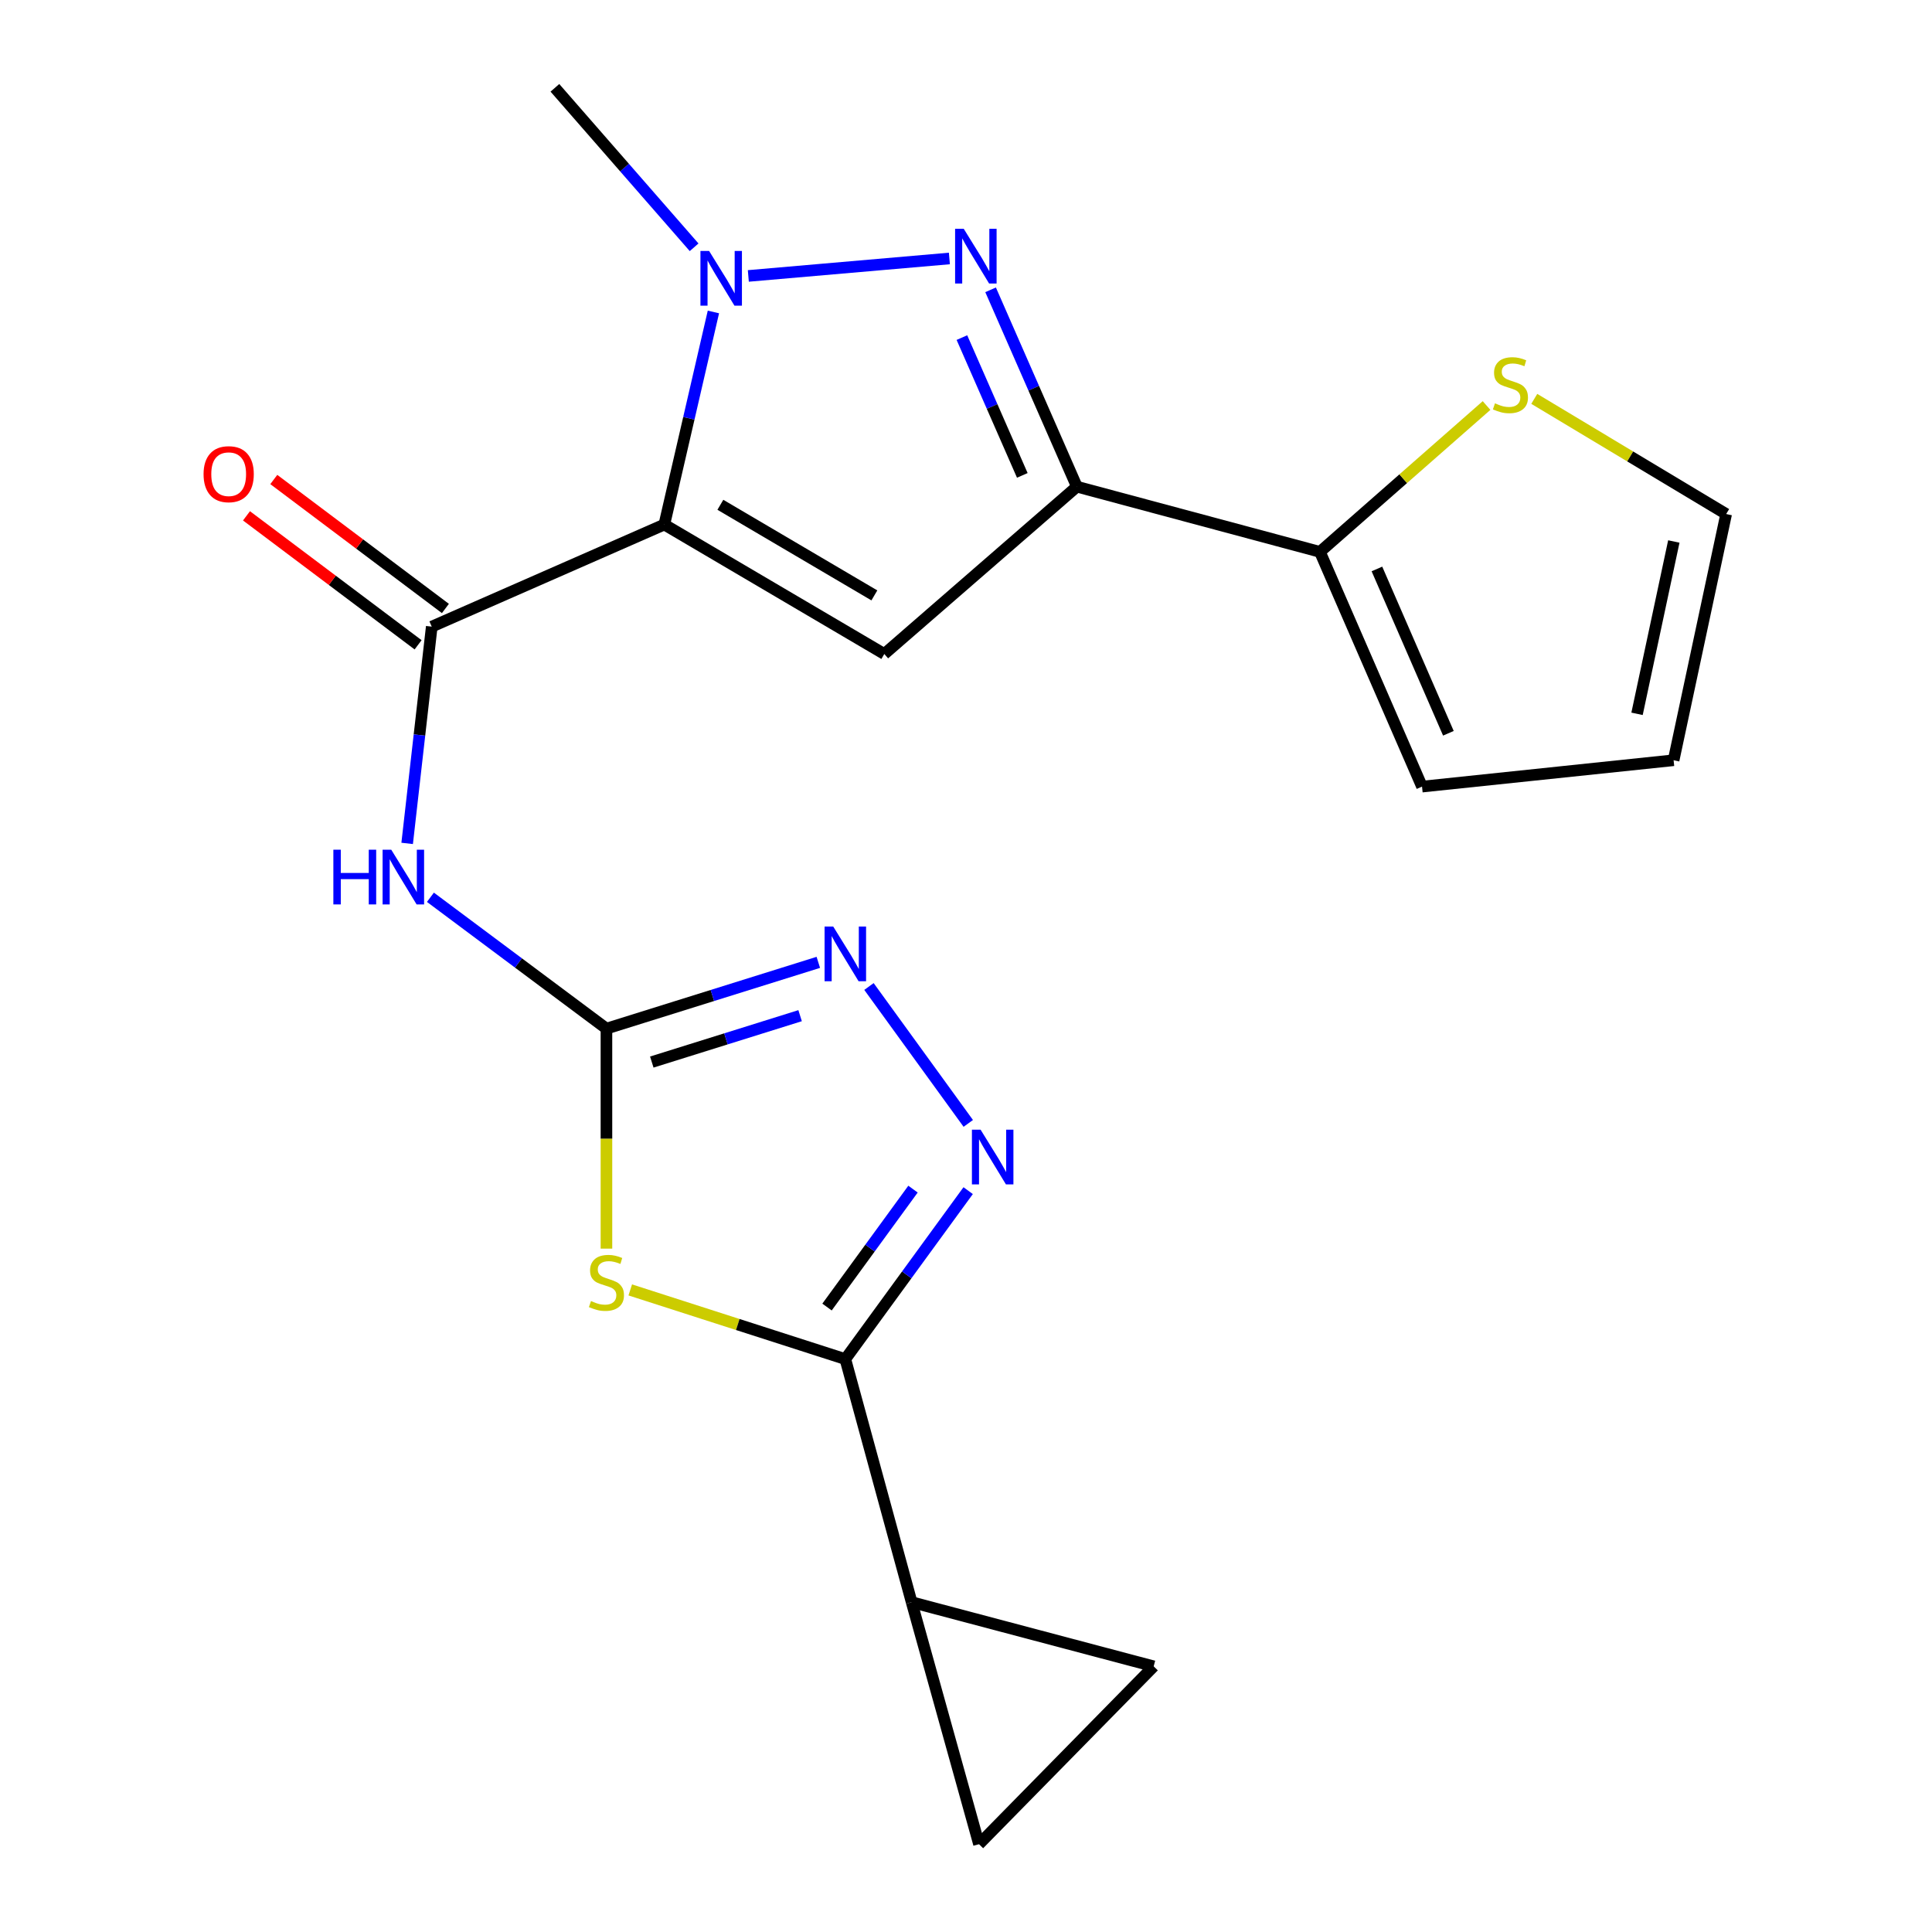 <?xml version='1.0' encoding='iso-8859-1'?>
<svg version='1.1' baseProfile='full'
              xmlns='http://www.w3.org/2000/svg'
                      xmlns:rdkit='http://www.rdkit.org/xml'
                      xmlns:xlink='http://www.w3.org/1999/xlink'
                  xml:space='preserve'
width='1000px' height='1000px' viewBox='0 0 1000 1000'>
<!-- END OF HEADER -->
<rect style='opacity:1.0;fill:#FFFFFF;stroke:none' width='1000' height='1000' x='0' y='0'> </rect>
<path class='bond-0' d='M 343.851,271.505 L 356.555,216.49' style='fill:none;fill-rule:evenodd;stroke:#000000;stroke-width:6px;stroke-linecap:butt;stroke-linejoin:miter;stroke-opacity:1' />
<path class='bond-0' d='M 356.555,216.49 L 369.26,161.474' style='fill:none;fill-rule:evenodd;stroke:#0000FF;stroke-width:6px;stroke-linecap:butt;stroke-linejoin:miter;stroke-opacity:1' />
<path class='bond-1' d='M 343.851,271.505 L 457.719,338.504' style='fill:none;fill-rule:evenodd;stroke:#000000;stroke-width:6px;stroke-linecap:butt;stroke-linejoin:miter;stroke-opacity:1' />
<path class='bond-1' d='M 372.861,261.278 L 452.569,308.177' style='fill:none;fill-rule:evenodd;stroke:#000000;stroke-width:6px;stroke-linecap:butt;stroke-linejoin:miter;stroke-opacity:1' />
<path class='bond-6' d='M 343.851,271.505 L 223.473,324.348' style='fill:none;fill-rule:evenodd;stroke:#000000;stroke-width:6px;stroke-linecap:butt;stroke-linejoin:miter;stroke-opacity:1' />
<path class='bond-2' d='M 387.333,142.824 L 491.403,133.784' style='fill:none;fill-rule:evenodd;stroke:#0000FF;stroke-width:6px;stroke-linecap:butt;stroke-linejoin:miter;stroke-opacity:1' />
<path class='bond-20' d='M 359.273,127.993 L 323.245,86.724' style='fill:none;fill-rule:evenodd;stroke:#0000FF;stroke-width:6px;stroke-linecap:butt;stroke-linejoin:miter;stroke-opacity:1' />
<path class='bond-20' d='M 323.245,86.724 L 287.217,45.455' style='fill:none;fill-rule:evenodd;stroke:#000000;stroke-width:6px;stroke-linecap:butt;stroke-linejoin:miter;stroke-opacity:1' />
<path class='bond-4' d='M 457.719,338.504 L 557.393,251.9' style='fill:none;fill-rule:evenodd;stroke:#000000;stroke-width:6px;stroke-linecap:butt;stroke-linejoin:miter;stroke-opacity:1' />
<path class='bond-21' d='M 512.733,150.011 L 535.063,200.955' style='fill:none;fill-rule:evenodd;stroke:#0000FF;stroke-width:6px;stroke-linecap:butt;stroke-linejoin:miter;stroke-opacity:1' />
<path class='bond-21' d='M 535.063,200.955 L 557.393,251.9' style='fill:none;fill-rule:evenodd;stroke:#000000;stroke-width:6px;stroke-linecap:butt;stroke-linejoin:miter;stroke-opacity:1' />
<path class='bond-21' d='M 497.884,174.739 L 513.515,210.4' style='fill:none;fill-rule:evenodd;stroke:#0000FF;stroke-width:6px;stroke-linecap:butt;stroke-linejoin:miter;stroke-opacity:1' />
<path class='bond-21' d='M 513.515,210.4 L 529.146,246.061' style='fill:none;fill-rule:evenodd;stroke:#000000;stroke-width:6px;stroke-linecap:butt;stroke-linejoin:miter;stroke-opacity:1' />
<path class='bond-3' d='M 313.893,646.29 L 313.893,589.352' style='fill:none;fill-rule:evenodd;stroke:#CCCC00;stroke-width:6px;stroke-linecap:butt;stroke-linejoin:miter;stroke-opacity:1' />
<path class='bond-3' d='M 313.893,589.352 L 313.893,532.414' style='fill:none;fill-rule:evenodd;stroke:#000000;stroke-width:6px;stroke-linecap:butt;stroke-linejoin:miter;stroke-opacity:1' />
<path class='bond-7' d='M 326.221,667.658 L 381.879,685.561' style='fill:none;fill-rule:evenodd;stroke:#CCCC00;stroke-width:6px;stroke-linecap:butt;stroke-linejoin:miter;stroke-opacity:1' />
<path class='bond-7' d='M 381.879,685.561 L 437.538,703.465' style='fill:none;fill-rule:evenodd;stroke:#000000;stroke-width:6px;stroke-linecap:butt;stroke-linejoin:miter;stroke-opacity:1' />
<path class='bond-11' d='M 557.393,251.9 L 683.194,285.647' style='fill:none;fill-rule:evenodd;stroke:#000000;stroke-width:6px;stroke-linecap:butt;stroke-linejoin:miter;stroke-opacity:1' />
<path class='bond-5' d='M 313.893,532.414 L 268.341,498.421' style='fill:none;fill-rule:evenodd;stroke:#000000;stroke-width:6px;stroke-linecap:butt;stroke-linejoin:miter;stroke-opacity:1' />
<path class='bond-5' d='M 268.341,498.421 L 222.788,464.428' style='fill:none;fill-rule:evenodd;stroke:#0000FF;stroke-width:6px;stroke-linecap:butt;stroke-linejoin:miter;stroke-opacity:1' />
<path class='bond-10' d='M 313.893,532.414 L 368.727,515.263' style='fill:none;fill-rule:evenodd;stroke:#000000;stroke-width:6px;stroke-linecap:butt;stroke-linejoin:miter;stroke-opacity:1' />
<path class='bond-10' d='M 368.727,515.263 L 423.56,498.112' style='fill:none;fill-rule:evenodd;stroke:#0000FF;stroke-width:6px;stroke-linecap:butt;stroke-linejoin:miter;stroke-opacity:1' />
<path class='bond-10' d='M 337.367,549.723 L 375.75,537.717' style='fill:none;fill-rule:evenodd;stroke:#000000;stroke-width:6px;stroke-linecap:butt;stroke-linejoin:miter;stroke-opacity:1' />
<path class='bond-10' d='M 375.75,537.717 L 414.133,525.711' style='fill:none;fill-rule:evenodd;stroke:#0000FF;stroke-width:6px;stroke-linecap:butt;stroke-linejoin:miter;stroke-opacity:1' />
<path class='bond-9' d='M 223.473,324.348 L 217.109,380.447' style='fill:none;fill-rule:evenodd;stroke:#000000;stroke-width:6px;stroke-linecap:butt;stroke-linejoin:miter;stroke-opacity:1' />
<path class='bond-9' d='M 217.109,380.447 L 210.745,436.545' style='fill:none;fill-rule:evenodd;stroke:#0000FF;stroke-width:6px;stroke-linecap:butt;stroke-linejoin:miter;stroke-opacity:1' />
<path class='bond-16' d='M 230.541,314.945 L 186.128,281.567' style='fill:none;fill-rule:evenodd;stroke:#000000;stroke-width:6px;stroke-linecap:butt;stroke-linejoin:miter;stroke-opacity:1' />
<path class='bond-16' d='M 186.128,281.567 L 141.716,248.189' style='fill:none;fill-rule:evenodd;stroke:#FF0000;stroke-width:6px;stroke-linecap:butt;stroke-linejoin:miter;stroke-opacity:1' />
<path class='bond-16' d='M 216.406,333.752 L 171.994,300.374' style='fill:none;fill-rule:evenodd;stroke:#000000;stroke-width:6px;stroke-linecap:butt;stroke-linejoin:miter;stroke-opacity:1' />
<path class='bond-16' d='M 171.994,300.374 L 127.582,266.996' style='fill:none;fill-rule:evenodd;stroke:#FF0000;stroke-width:6px;stroke-linecap:butt;stroke-linejoin:miter;stroke-opacity:1' />
<path class='bond-12' d='M 437.538,703.465 L 471.861,829.28' style='fill:none;fill-rule:evenodd;stroke:#000000;stroke-width:6px;stroke-linecap:butt;stroke-linejoin:miter;stroke-opacity:1' />
<path class='bond-22' d='M 437.538,703.465 L 469.328,659.869' style='fill:none;fill-rule:evenodd;stroke:#000000;stroke-width:6px;stroke-linecap:butt;stroke-linejoin:miter;stroke-opacity:1' />
<path class='bond-22' d='M 469.328,659.869 L 501.118,616.273' style='fill:none;fill-rule:evenodd;stroke:#0000FF;stroke-width:6px;stroke-linecap:butt;stroke-linejoin:miter;stroke-opacity:1' />
<path class='bond-22' d='M 428.066,676.525 L 450.319,646.007' style='fill:none;fill-rule:evenodd;stroke:#000000;stroke-width:6px;stroke-linecap:butt;stroke-linejoin:miter;stroke-opacity:1' />
<path class='bond-22' d='M 450.319,646.007 L 472.572,615.49' style='fill:none;fill-rule:evenodd;stroke:#0000FF;stroke-width:6px;stroke-linecap:butt;stroke-linejoin:miter;stroke-opacity:1' />
<path class='bond-8' d='M 501.177,581.47 L 449.775,510.609' style='fill:none;fill-rule:evenodd;stroke:#0000FF;stroke-width:6px;stroke-linecap:butt;stroke-linejoin:miter;stroke-opacity:1' />
<path class='bond-15' d='M 683.194,285.647 L 726.315,247.774' style='fill:none;fill-rule:evenodd;stroke:#000000;stroke-width:6px;stroke-linecap:butt;stroke-linejoin:miter;stroke-opacity:1' />
<path class='bond-15' d='M 726.315,247.774 L 769.436,209.9' style='fill:none;fill-rule:evenodd;stroke:#CCCC00;stroke-width:6px;stroke-linecap:butt;stroke-linejoin:miter;stroke-opacity:1' />
<path class='bond-17' d='M 683.194,285.647 L 736.038,407.149' style='fill:none;fill-rule:evenodd;stroke:#000000;stroke-width:6px;stroke-linecap:butt;stroke-linejoin:miter;stroke-opacity:1' />
<path class='bond-17' d='M 712.695,294.489 L 749.686,379.54' style='fill:none;fill-rule:evenodd;stroke:#000000;stroke-width:6px;stroke-linecap:butt;stroke-linejoin:miter;stroke-opacity:1' />
<path class='bond-13' d='M 471.861,829.28 L 597.14,862.491' style='fill:none;fill-rule:evenodd;stroke:#000000;stroke-width:6px;stroke-linecap:butt;stroke-linejoin:miter;stroke-opacity:1' />
<path class='bond-14' d='M 471.861,829.28 L 506.733,954.545' style='fill:none;fill-rule:evenodd;stroke:#000000;stroke-width:6px;stroke-linecap:butt;stroke-linejoin:miter;stroke-opacity:1' />
<path class='bond-24' d='M 597.14,862.491 L 506.733,954.545' style='fill:none;fill-rule:evenodd;stroke:#000000;stroke-width:6px;stroke-linecap:butt;stroke-linejoin:miter;stroke-opacity:1' />
<path class='bond-18' d='M 794.133,206.448 L 843.794,236.258' style='fill:none;fill-rule:evenodd;stroke:#CCCC00;stroke-width:6px;stroke-linecap:butt;stroke-linejoin:miter;stroke-opacity:1' />
<path class='bond-18' d='M 843.794,236.258 L 893.456,266.068' style='fill:none;fill-rule:evenodd;stroke:#000000;stroke-width:6px;stroke-linecap:butt;stroke-linejoin:miter;stroke-opacity:1' />
<path class='bond-19' d='M 736.038,407.149 L 866.257,393.503' style='fill:none;fill-rule:evenodd;stroke:#000000;stroke-width:6px;stroke-linecap:butt;stroke-linejoin:miter;stroke-opacity:1' />
<path class='bond-23' d='M 893.456,266.068 L 866.257,393.503' style='fill:none;fill-rule:evenodd;stroke:#000000;stroke-width:6px;stroke-linecap:butt;stroke-linejoin:miter;stroke-opacity:1' />
<path class='bond-23' d='M 866.368,280.272 L 847.329,369.477' style='fill:none;fill-rule:evenodd;stroke:#000000;stroke-width:6px;stroke-linecap:butt;stroke-linejoin:miter;stroke-opacity:1' />
<path  class='atom-1' d='M 367.025 129.884
L 376.305 144.884
Q 377.225 146.364, 378.705 149.044
Q 380.185 151.724, 380.265 151.884
L 380.265 129.884
L 384.025 129.884
L 384.025 158.204
L 380.145 158.204
L 370.185 141.804
Q 369.025 139.884, 367.785 137.684
Q 366.585 135.484, 366.225 134.804
L 366.225 158.204
L 362.545 158.204
L 362.545 129.884
L 367.025 129.884
' fill='#0000FF'/>
<path  class='atom-3' d='M 498.839 118.434
L 508.119 133.434
Q 509.039 134.914, 510.519 137.594
Q 511.999 140.274, 512.079 140.434
L 512.079 118.434
L 515.839 118.434
L 515.839 146.754
L 511.959 146.754
L 501.999 130.354
Q 500.839 128.434, 499.599 126.234
Q 498.399 124.034, 498.039 123.354
L 498.039 146.754
L 494.359 146.754
L 494.359 118.434
L 498.839 118.434
' fill='#0000FF'/>
<path  class='atom-4' d='M 305.893 673.412
Q 306.213 673.532, 307.533 674.092
Q 308.853 674.652, 310.293 675.012
Q 311.773 675.332, 313.213 675.332
Q 315.893 675.332, 317.453 674.052
Q 319.013 672.732, 319.013 670.452
Q 319.013 668.892, 318.213 667.932
Q 317.453 666.972, 316.253 666.452
Q 315.053 665.932, 313.053 665.332
Q 310.533 664.572, 309.013 663.852
Q 307.533 663.132, 306.453 661.612
Q 305.413 660.092, 305.413 657.532
Q 305.413 653.972, 307.813 651.772
Q 310.253 649.572, 315.053 649.572
Q 318.333 649.572, 322.053 651.132
L 321.133 654.212
Q 317.733 652.812, 315.173 652.812
Q 312.413 652.812, 310.893 653.972
Q 309.373 655.092, 309.413 657.052
Q 309.413 658.572, 310.173 659.492
Q 310.973 660.412, 312.093 660.932
Q 313.253 661.452, 315.173 662.052
Q 317.733 662.852, 319.253 663.652
Q 320.773 664.452, 321.853 666.092
Q 322.973 667.692, 322.973 670.452
Q 322.973 674.372, 320.333 676.492
Q 317.733 678.572, 313.373 678.572
Q 310.853 678.572, 308.933 678.012
Q 307.053 677.492, 304.813 676.572
L 305.893 673.412
' fill='#CCCC00'/>
<path  class='atom-9' d='M 507.544 584.717
L 516.824 599.717
Q 517.744 601.197, 519.224 603.877
Q 520.704 606.557, 520.784 606.717
L 520.784 584.717
L 524.544 584.717
L 524.544 613.037
L 520.664 613.037
L 510.704 596.637
Q 509.544 594.717, 508.304 592.517
Q 507.104 590.317, 506.744 589.637
L 506.744 613.037
L 503.064 613.037
L 503.064 584.717
L 507.544 584.717
' fill='#0000FF'/>
<path  class='atom-10' d='M 172.549 439.806
L 176.389 439.806
L 176.389 451.846
L 190.869 451.846
L 190.869 439.806
L 194.709 439.806
L 194.709 468.126
L 190.869 468.126
L 190.869 455.046
L 176.389 455.046
L 176.389 468.126
L 172.549 468.126
L 172.549 439.806
' fill='#0000FF'/>
<path  class='atom-10' d='M 202.509 439.806
L 211.789 454.806
Q 212.709 456.286, 214.189 458.966
Q 215.669 461.646, 215.749 461.806
L 215.749 439.806
L 219.509 439.806
L 219.509 468.126
L 215.629 468.126
L 205.669 451.726
Q 204.509 449.806, 203.269 447.606
Q 202.069 445.406, 201.709 444.726
L 201.709 468.126
L 198.029 468.126
L 198.029 439.806
L 202.509 439.806
' fill='#0000FF'/>
<path  class='atom-11' d='M 431.278 479.579
L 440.558 494.579
Q 441.478 496.059, 442.958 498.739
Q 444.438 501.419, 444.518 501.579
L 444.518 479.579
L 448.278 479.579
L 448.278 507.899
L 444.398 507.899
L 434.438 491.499
Q 433.278 489.579, 432.038 487.379
Q 430.838 485.179, 430.478 484.499
L 430.478 507.899
L 426.798 507.899
L 426.798 479.579
L 431.278 479.579
' fill='#0000FF'/>
<path  class='atom-16' d='M 773.797 208.764
Q 774.117 208.884, 775.437 209.444
Q 776.757 210.004, 778.197 210.364
Q 779.677 210.684, 781.117 210.684
Q 783.797 210.684, 785.357 209.404
Q 786.917 208.084, 786.917 205.804
Q 786.917 204.244, 786.117 203.284
Q 785.357 202.324, 784.157 201.804
Q 782.957 201.284, 780.957 200.684
Q 778.437 199.924, 776.917 199.204
Q 775.437 198.484, 774.357 196.964
Q 773.317 195.444, 773.317 192.884
Q 773.317 189.324, 775.717 187.124
Q 778.157 184.924, 782.957 184.924
Q 786.237 184.924, 789.957 186.484
L 789.037 189.564
Q 785.637 188.164, 783.077 188.164
Q 780.317 188.164, 778.797 189.324
Q 777.277 190.444, 777.317 192.404
Q 777.317 193.924, 778.077 194.844
Q 778.877 195.764, 779.997 196.284
Q 781.157 196.804, 783.077 197.404
Q 785.637 198.204, 787.157 199.004
Q 788.677 199.804, 789.757 201.444
Q 790.877 203.044, 790.877 205.804
Q 790.877 209.724, 788.237 211.844
Q 785.637 213.924, 781.277 213.924
Q 778.757 213.924, 776.837 213.364
Q 774.957 212.844, 772.717 211.924
L 773.797 208.764
' fill='#CCCC00'/>
<path  class='atom-17' d='M 105.362 245.432
Q 105.362 238.632, 108.722 234.832
Q 112.082 231.032, 118.362 231.032
Q 124.642 231.032, 128.002 234.832
Q 131.362 238.632, 131.362 245.432
Q 131.362 252.312, 127.962 256.232
Q 124.562 260.112, 118.362 260.112
Q 112.122 260.112, 108.722 256.232
Q 105.362 252.352, 105.362 245.432
M 118.362 256.912
Q 122.682 256.912, 125.002 254.032
Q 127.362 251.112, 127.362 245.432
Q 127.362 239.872, 125.002 237.072
Q 122.682 234.232, 118.362 234.232
Q 114.042 234.232, 111.682 237.032
Q 109.362 239.832, 109.362 245.432
Q 109.362 251.152, 111.682 254.032
Q 114.042 256.912, 118.362 256.912
' fill='#FF0000'/>
</svg>
